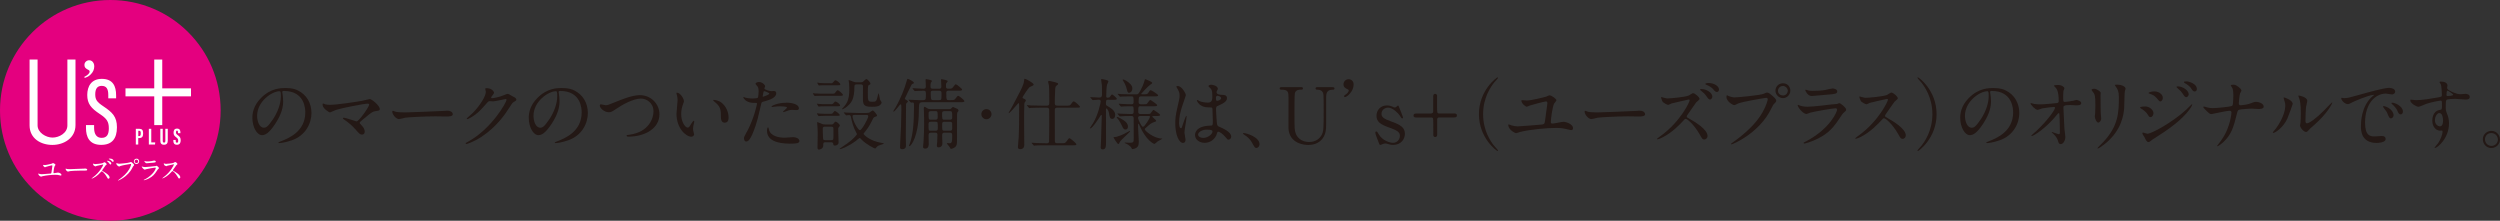 <?xml version="1.0" encoding="UTF-8"?><svg id="_レイヤー_2" xmlns="http://www.w3.org/2000/svg" viewBox="0 0 453 40"><rect x="0" y="0" width="453" height="40" fill="#333333" stroke="none"/><defs><style>.cls-1{fill:#fff;}.cls-2{fill:#e4007f;}.cls-3{fill:#231815;}</style></defs><g id="text"><g><g><ellipse class="cls-2" cx="19.99" cy="20" rx="19.99" ry="20"/><g><g><g><path class="cls-1" d="M24.62,23.34h.63c.45,0,.68,.22,.68,.73v.17c0,.47-.17,.78-.71,.78h-.17v1.17h-.44v-2.85Zm.44,1.32h.12c.27,0,.32-.16,.32-.44v-.14c0-.21-.04-.38-.28-.38h-.16v.96Z"/><path class="cls-1" d="M26.97,23.34h.44v2.46h.72l-.04,.39h-1.12v-2.85Z"/><path class="cls-1" d="M29.49,23.34v2.17c0,.21,.07,.33,.24,.33s.23-.13,.23-.33v-2.17h.44v2.16c0,.45-.2,.73-.68,.73s-.67-.25-.67-.73v-2.16h.44Z"/><path class="cls-1" d="M31.84,25.35v.18c0,.21,.06,.33,.23,.33s.22-.16,.22-.35c0-.31-.07-.4-.37-.64-.31-.24-.47-.4-.47-.82,0-.38,.11-.75,.63-.75,.53,0,.61,.38,.61,.68v.15h-.44v-.14c0-.2-.03-.32-.18-.32s-.18,.12-.18,.31c0,.2,.04,.3,.29,.48,.43,.32,.56,.5,.56,.98,0,.4-.14,.79-.67,.79s-.66-.34-.66-.71v-.17h.44Z"/></g><path class="cls-1" d="M6.81,10.79v11.93c0,1.3,1.51,2.21,2.71,2.21s2.69-.83,2.69-2.19V10.79h1.47v11.88c0,2.35-2.1,3.59-4.19,3.59s-4.13-1.16-4.13-3.54V10.79h1.45Z"/><path class="cls-1" d="M17.05,22.66v.5c0,1.22,.51,1.82,1.36,1.82,.94,0,1.31-.59,1.31-1.73,0-1.21-.36-1.75-1.66-2.61-1.54-1.02-2.25-1.83-2.25-3.43s.77-2.92,2.64-2.92c2.02,0,2.59,1.33,2.59,2.98v.55h-1.42v-.62c0-1.03-.29-1.64-1.2-1.64-.82,0-1.16,.57-1.16,1.53s.29,1.39,1.48,2.18c1.62,1.08,2.45,1.88,2.45,3.79,0,2.07-.91,3.19-2.85,3.19-2.19,0-2.76-1.48-2.76-3.06v-.53h1.47Z"/><polygon class="cls-1" points="34.61 16.01 29.4 16.01 29.4 10.79 27.95 10.79 27.95 16.01 22.74 16.01 22.74 17.46 27.95 17.46 27.95 22.67 29.4 22.67 29.4 17.46 34.61 17.46 34.61 16.01"/><path class="cls-1" d="M15.37,14.12l-.11-.18c.65-.33,.98-.66,.98-.98,0-.08-.03-.14-.09-.2-.06-.06-.15-.11-.28-.17-.2-.11-.35-.23-.44-.35-.09-.12-.13-.28-.13-.47,0-.24,.08-.44,.25-.6,.16-.16,.37-.25,.61-.25,.17,0,.33,.05,.47,.14,.14,.09,.25,.22,.33,.39,.08,.16,.12,.35,.12,.57,0,.58-.23,1.08-.68,1.5-.14,.13-.27,.24-.4,.32-.13,.08-.34,.17-.61,.27Z"/></g><g><path class="cls-1" d="M9.41,29.63s.16-.08,.19-.08c.17,0,.46,.24,.46,.32,0,.04-.13,.18-.15,.21-.12,.25-.22,1.03-.22,1.2,0,.08,.04,.1,.11,.1,.11,0,.6-.11,.7-.11,.23,0,.63,.18,.63,.41,0,.04,0,.13-.12,.13-.02,0-.31-.06-.33-.07-.14-.04-.34-.07-.65-.07-.59,0-1.69,.1-2.33,.26-.04,.02-.22,.08-.26,.08-.06,0-.5-.21-.5-.54,0-.02,0-.03,.03-.03,.03,0,.16,.06,.2,.07,.12,.03,.26,.06,.4,.06,.1,0,1.52-.11,1.58-.12,.15-.02,.16-.1,.19-.27,.02-.16,.15-1.09,.15-1.11,0-.11-.07-.11-.1-.11-.08,0-.9,.22-1.04,.27-.04,.02-.17,.08-.2,.08-.08,0-.35-.22-.35-.4,0-.03,.03-.03,.04-.03,.05,0,.27,.02,.32,.02,.28,0,1.17-.22,1.26-.26Z"/><path class="cls-1" d="M15.35,30.54s.09,0,.11,0c.3,0,.35,.19,.35,.22,0,.14-.2,.15-.41,.15-.12,0-.62,0-.72,0-.69,0-1.84,.06-1.96,.09-.06,.01-.33,.09-.39,.09-.21,0-.44-.31-.44-.48,0-.03,.02-.06,.04-.06s.15,.06,.17,.06c.08,.02,.29,.04,.61,.04,.17,0,1.91-.06,2.64-.1Z"/><path class="cls-1" d="M18.64,29.81s-1.09,.25-1.11,.25c-.04,.01-.19,.1-.22,.1-.08,0-.31-.15-.34-.18-.04-.04-.13-.26-.13-.29,0-.02,0-.04,.03-.04,0,0,.12,.03,.13,.03,.16,.05,.22,.05,.27,.05,.16,0,1.11-.08,1.37-.19,.05-.02,.23-.15,.28-.15,.12,0,.42,.26,.42,.38,0,.04-.18,.18-.22,.21-.1,.13-.49,.71-.57,.82-.02,.02-.04,.06-.04,.1,0,.05,0,.06,.22,.17,.22,.13,1.13,.64,1.13,1.09,0,.11-.09,.22-.21,.22s-.13-.03-.31-.35c-.34-.61-.79-.99-.89-.99-.05,0-.07,.02-.18,.14-.18,.19-.69,.75-1.34,1.07-.14,.07-.27,.12-.31,.12,0,0-.03,0-.03-.03,0-.02,.2-.17,.23-.19,1.31-.95,1.9-2.24,1.89-2.32,0-.04-.05-.04-.06-.04Zm1.53-.19c0,.07-.06,.19-.15,.19-.08,0-.12-.05-.26-.24-.08-.13-.14-.17-.32-.33-.02-.02-.07-.06-.07-.08,0-.02,.05-.03,.09-.03,.36,0,.71,.27,.71,.49Zm.43-.45c0,.05-.04,.15-.13,.15-.11,0-.17-.07-.26-.19-.09-.1-.28-.22-.44-.28-.05-.02-.06-.04-.06-.06,0-.03,.09-.06,.19-.06,.43,0,.7,.23,.7,.44Z"/><path class="cls-1" d="M21.18,29.57c.09,.04,.29,.1,.42,.1,.2,0,1.67-.14,1.89-.24,.16-.07,.18-.08,.21-.08,.11,0,.19,.07,.35,.21,.22,.2,.25,.26,.25,.33,0,.06-.02,.09-.11,.18-.08,.08-.1,.12-.2,.32-.79,1.63-2.53,2.33-2.58,2.33-.02,0-.04-.02-.04-.03,0-.02,.02-.03,.07-.06,.87-.61,1.58-1.27,1.98-1.98,.24-.43,.34-.8,.34-.85,0-.09-.08-.09-.11-.09-.05,0-1.5,.24-1.8,.36-.04,.02-.21,.11-.25,.11-.11,0-.51-.25-.51-.53,0-.1,.01-.11,.04-.11,0,0,.05,.03,.06,.03Zm4.03-.34c0,.27-.22,.49-.48,.49-.23,0-.48-.19-.48-.49,0-.25,.2-.48,.49-.48,.36,0,.48,.31,.48,.48Zm-.8,.02c0,.21,.19,.3,.32,.3,.22,0,.31-.19,.31-.31,0-.19-.18-.31-.32-.31-.12,0-.32,.09-.32,.32Z"/><path class="cls-1" d="M26.26,32.5c1.56-.84,1.97-1.92,1.97-2.03,0-.06-.03-.1-.1-.1-.17,0-1.43,.22-1.65,.29-.04,.01-.2,.08-.23,.08-.21,0-.57-.43-.57-.57,0-.02,.01-.02,.03-.02s.08,.03,.09,.04c.09,.04,.28,.08,.49,.08,.41,0,1.41-.13,1.59-.15,0,0,.34-.03,.34-.03,.02,0,.12-.06,.14-.06,.09,0,.44,.3,.44,.41,0,.08-.02,.09-.13,.19-.08,.07-.14,.15-.27,.36-.4,.6-.71,.98-1.41,1.34-.44,.23-.84,.33-.89,.33-.04,0-.05-.03-.05-.04s0-.02,.01-.03c0,0,.15-.07,.18-.09Zm.12-3.27c.08,.02,.2,.02,.26,.02,.24,0,.57-.01,.8-.06,.08-.02,.42-.1,.49-.1,.08,0,.3,.04,.3,.19,0,.16-.18,.17-.46,.2-.08,.01-1.16,.1-1.19,.1-.26,0-.42-.34-.42-.38,0-.03,.01-.04,.03-.04,.03,0,.15,.05,.18,.05Z"/><path class="cls-1" d="M31.47,29.77s-1.09,.25-1.11,.25c-.04,.01-.19,.1-.23,.1-.07,0-.31-.15-.34-.18-.04-.04-.12-.26-.12-.29,0-.03,0-.04,.03-.04,0,0,.12,.03,.13,.03,.15,.05,.21,.05,.26,.05,.17,0,1.11-.08,1.37-.19,.05-.02,.23-.15,.28-.15,.12,0,.42,.26,.42,.38,0,.04-.18,.18-.21,.21-.1,.12-.5,.71-.58,.82-.02,.02-.04,.06-.04,.1,0,.05,0,.06,.22,.17,.22,.13,1.12,.64,1.12,1.09,0,.11-.09,.22-.2,.22s-.14-.03-.31-.35c-.34-.61-.79-.99-.9-.99-.05,0-.06,.02-.18,.14-.17,.19-.69,.75-1.33,1.07-.14,.07-.27,.12-.31,.12,0,0-.04,0-.04-.03,0-.02,.2-.17,.23-.19,1.31-.95,1.9-2.24,1.89-2.32,0-.04-.05-.04-.06-.04Z"/></g></g></g><g><path class="cls-3" d="M51.14,16.68s.03,.1,.03,.15c.06,.45,.14,.9,.14,1.51,0,.94-.21,2.24-1.44,4.1-1.12,1.71-1.83,2.05-2.39,2.05-.92,0-1.75-1.44-1.75-3.15,0-.74,.15-2.16,1.55-3.57,1.78-1.82,3.65-1.82,4.47-1.82,1.27,0,1.86,.25,2.25,.45,1.51,.74,2.44,2.24,2.44,4.08s-1.05,4.06-3.53,4.93c-1.19,.42-2.11,.52-2.32,.52-.06,0-.14-.01-.14-.1,0-.04,.03-.06,.38-.2,1.46-.57,4.49-1.78,4.49-5.27,0-.55-.06-3.88-3.88-3.88-.28,0-.29,.11-.29,.2Zm-4.55,4.3c0,.91,.36,2.16,1.22,2.16,.41,0,.74-.17,1.71-1.62,.74-1.13,1.37-2.69,1.37-4.08,0-.84-.06-.91-.24-.91-1.33,0-4.06,1.81-4.06,4.45Z"/><path class="cls-3" d="M65.54,18.28c.22-.04,1.44-.34,1.47-.34,.29,0,1.81,1.15,1.81,1.85,0,.2-.21,.27-.55,.31-.76,.1-.9,.21-2.11,1.23-.2,.17-.66,.5-.91,.77-.03,.04-.07,.1-.07,.14,0,.11,.06,.17,.48,.63,.27,.29,.43,.67,.43,.97s-.15,.55-.48,.55c-.36,0-.45-.1-1.26-1.01-.76-.85-1.47-1.36-2.07-1.77-.14-.1-.15-.11-.15-.17,0-.04,.03-.11,.13-.11,.38,0,2.27,.67,2.35,.67,.42,0,2.28-2.63,2.28-3.04,0-.17-.17-.18-.28-.18-.62,0-4.59,.77-5.71,1.13-.18,.06-1.05,.46-1.09,.46-.22,0-1.36-.74-1.36-1.4,0-.03,0-.22,.1-.22,.04,0,.39,.14,.46,.17,.18,.06,.62,.07,.81,.07,1.19,0,4.39-.48,5.72-.71Z"/><path class="cls-3" d="M80.76,20.07c.08,0,.24-.01,.31-.01,.85,0,.98,.52,.98,.62,0,.39-.57,.43-1.16,.43-.32,0-1.72-.03-2-.03-1.93,0-5.14,.18-5.47,.25-.17,.03-.92,.25-1.09,.25-.6,0-1.25-.87-1.25-1.34,0-.08,.04-.17,.11-.17s.41,.15,.48,.17c.24,.07,.81,.13,1.71,.13,.46,0,5.35-.18,7.39-.29Z"/><path class="cls-3" d="M87.91,16.12c0-.14,.2-.14,.31-.14,.98,0,1.3,.73,1.3,.78,0,.17-.14,.35-.42,.7-.07,.1-.11,.15-.11,.22,0,.11,.17,.11,.22,.11,.14,0,1.18-.15,2.13-.56,.17-.07,.5-.22,.66-.22,.13,0,.2,.04,.77,.38,.08,.04,.45,.24,.52,.28,.15,.1,.27,.24,.27,.35,0,.2-.1,.25-.56,.53-.15,.1-.21,.18-.7,.94-.71,1.12-2.23,3.42-5.01,5.27-1.54,1.01-2.7,1.34-2.79,1.34-.07,0-.13-.06-.13-.13,0-.06,.04-.08,.48-.32,4.27-2.35,6.93-7.13,6.93-7.56,0-.13-.11-.15-.15-.15-.03,0-1.96,.43-2.3,.43-.08,0-.46-.04-.55-.04-.27,0-.29,.03-.88,.7-.85,.95-1.2,1.32-1.9,1.82-.57,.42-1.18,.74-1.34,.74-.07,0-.1-.04-.1-.08,0-.1,.94-.88,1.11-1.05,1.13-1.13,2.46-3.07,2.35-3.91-.01-.07-.1-.38-.1-.43Z"/><path class="cls-3" d="M101.22,16.68s.03,.1,.03,.15c.06,.45,.14,.9,.14,1.51,0,.94-.21,2.24-1.44,4.1-1.12,1.71-1.83,2.05-2.39,2.05-.92,0-1.75-1.44-1.75-3.15,0-.74,.15-2.16,1.55-3.57,1.78-1.82,3.65-1.82,4.47-1.82,1.27,0,1.86,.25,2.25,.45,1.51,.74,2.44,2.24,2.44,4.08s-1.05,4.06-3.53,4.93c-1.19,.42-2.11,.52-2.32,.52-.06,0-.14-.01-.14-.1,0-.04,.03-.06,.38-.2,1.46-.57,4.49-1.78,4.49-5.27,0-.55-.06-3.88-3.88-3.88-.28,0-.29,.11-.29,.2Zm-4.55,4.3c0,.91,.36,2.16,1.22,2.16,.41,0,.74-.17,1.71-1.62,.74-1.13,1.37-2.69,1.37-4.08,0-.84-.06-.91-.24-.91-1.33,0-4.06,1.81-4.06,4.45Z"/><path class="cls-3" d="M108.69,19.12c0-.15,.08-.22,.21-.22,.14,0,.73,.17,.85,.17,.35,0,.53-.08,2.25-.78,.67-.27,2.59-1.05,3.92-1.05,2.06,0,3.57,1.6,3.57,3.46,.01,2.55-2.6,4.06-5.61,4.06-.13,0-.34,0-.34-.18,0-.11,.06-.11,.57-.18,3.46-.49,4.3-2.96,4.3-4.2,0-1.62-1.32-2.34-2.27-2.34-1.33,0-3.33,1.06-4.55,1.91-.7,.49-.91,.57-1.29,.57-.84,0-1.62-.8-1.62-1.2Z"/><path class="cls-3" d="M123.94,18.31c0,.11-.03,.15-.17,.56-.2,.55-.34,1.06-.34,1.81,0,1.41,.73,2.44,1.16,2.44,.24,0,.29-.07,.71-.77,.08-.14,.32-.48,.43-.48,.04,0,.07,.06,.07,.11s-.03,.24-.04,.28c-.15,.64-.18,.77-.18,1.06,0,.24,.04,.42,.08,.56,.04,.15,.11,.39,.11,.46,0,.28-.29,.43-.53,.43-.9,0-2.66-1.47-2.66-4.15,0-.39,.2-2.12,.2-2.48,0-.28-.06-.66-.1-.81-.1-.35-.11-.39-.11-.48,0-.04,.06-.06,.08-.06,.64,0,1.27,1.12,1.27,1.5Zm6.83,.32c.71,.57,1.25,1.57,1.25,2.68,0,.27-.03,.92-.7,.92s-.69-.76-.69-.94c0-1.16,0-1.75-.74-2.49-.11-.11-.67-.55-.67-.63,0-.04,.06-.07,.13-.07,.01,0,.83,.04,1.43,.53Z"/><path class="cls-3" d="M135.32,23.93c1.44-2.73,1.85-5.14,1.85-5.15,0-.14-.06-.14-.5-.14-.29,0-.78-.01-1.25-.25-.45-.22-.73-.62-.73-.76,0-.04,.04-.06,.06-.06,.06,0,.27,.11,.32,.13,.21,.07,.78,.15,1.25,.15,.21,0,.88-.03,.99-.13,.11-.1,.15-1.05,.15-1.15,0-.11,0-.59-.17-.87-.06-.07-.39-.42-.39-.52,0-.14,.27-.32,.63-.32,.63,0,1.12,.57,1.12,.74,0,.07-.15,.35-.15,.42,0,.27,1.12,.5,1.26,.5,.06,0,.36-.03,.43-.03,.11,0,.46,0,.46,.43,0,.78-1.19,1.19-2.11,1.44-.48,.13-.53,.14-.59,.39-.71,3.05-.73,3.07-1.02,3.98-.97,2.91-1.47,2.91-1.74,2.91-.34,0-.38-.46-.38-.62,0-.17,.07-.31,.5-1.12Zm2.95-6.4c.07,0,1.13-.38,1.13-.56,0-.14-.76-.45-.91-.45-.08,0-.13,.03-.15,.17-.06,.28-.06,.32-.13,.66-.01,.1-.03,.18,.06,.18Zm1.06,5.94c.29,1.22,1.81,1.48,2.87,1.48,.24,0,1.3-.1,1.53-.1,.48,0,1.12,.24,1.12,.7,0,.41-.52,.48-1.71,.48-2.27,0-4.16-.57-4.16-2.34,0-.32,.08-.62,.2-.62,.06,0,.14,.35,.15,.39Zm3.09-4.87c1.33,0,2.34,.39,2.34,1.01,0,.34-.29,.34-.41,.34-.13,0-.67-.04-.78-.04-.25,0-.46,0-1.04,.22-.35,.13-.49,.18-.59,.18-.03,0-.07,0-.07-.04,0-.1,.73-.63,.73-.78,0-.21-.99-.22-1.2-.22-.31,0-.69,.01-1.01,.06-.08,.01-.41,.06-.46,.06-.01,0-.11,0-.13-.03-.1-.18,1.12-.74,2.62-.74Z"/><path class="cls-3" d="M150.85,16.98c.32,0,.36,0,.59-.32,.08-.11,.25-.32,.35-.32,.15,0,.94,.64,.94,.84,0,.18-.15,.18-.39,.18h-3.61c-.34,0-.38,0-.77,.01-.04,.01-.22,.04-.27,.04-.07,0-.1-.03-.15-.1l-.18-.25s-.08-.11-.08-.14,.06-.03,.07-.03c.06,0,.29,.04,.34,.04,.59,.04,.69,.04,.95,.04h2.23Zm-.35,1.9c.28,0,.38,0,.56-.22,.2-.24,.25-.27,.32-.27,.21,0,.84,.49,.84,.69,0,.18-.17,.18-.39,.18h-2.42c-.29,0-.36,0-.59,.01-.07,0-.39,.04-.45,.04-.07,0-.08-.03-.11-.07l-.2-.34s-.04-.07-.04-.08c0-.03,.04-.03,.07-.03,.04,0,.25,.04,.29,.04,.2,.03,.73,.04,.99,.04h1.12Zm-.04,1.74c.29,0,.36,0,.5-.2,.2-.28,.27-.31,.32-.31,.18,0,.88,.56,.88,.73,0,.15-.15,.15-.38,.15h-2.37c-.17,0-.98,.04-1.02,.04-.08,0-.11-.04-.13-.07l-.2-.31s-.03-.07-.03-.08c0-.04,.03-.04,.06-.04,.07,0,.42,.04,.49,.06,.49,.03,.53,.03,.8,.03h1.06Zm0-5.53c.28,0,.35,0,.55-.24,.08-.1,.25-.31,.39-.31,.17,0,.87,.52,.87,.74,0,.17-.17,.17-.39,.17h-2.41c-.35,0-.39,0-.77,.01-.04,.01-.24,.04-.28,.04-.06,0-.08-.03-.11-.08l-.18-.31s-.04-.07-.04-.1,.03-.04,.06-.04c.07,0,.36,.06,.43,.07,.52,.03,.57,.04,.85,.04h1.04Zm-.88,10.69c-.41,0-.41,.15-.41,.6,0,.6-.67,.73-.76,.73-.21,0-.28-.14-.28-.38,0-.36,.04-2.1,.04-2.49,0-.7-.03-1.05-.07-1.57,0-.08-.03-.35-.03-.41,0-.08,0-.13,.06-.13,.1,0,.74,.31,.88,.35,.08,.03,.29,.08,.57,.08h1.04c.18,0,.32-.03,.46-.22,.2-.27,.22-.29,.34-.29,.21,0,.76,.49,.76,.69,0,.08-.03,.11-.22,.36-.08,.11-.08,.17-.08,.24,0,.35,.07,2.07,.07,2.47,0,.42-.42,.57-.66,.57-.27,0-.28-.11-.31-.36-.03-.17-.18-.24-.38-.24h-1.02Zm-.08-2.83c-.29,0-.42,.11-.42,.36,0,.13,.04,1.81,.07,1.91,.07,.18,.29,.18,.39,.18h1.05c.43,0,.43-.14,.43-.69,0-.29,.01-1.26-.01-1.48-.01-.21-.2-.28-.39-.28h-1.12Zm7.53-2.49c.17,0,.38,0,.56-.1,.08-.04,.46-.34,.55-.34,.18,0,.78,.73,.78,.92,0,.11-.04,.13-.39,.24-.24,.07-.28,.18-.74,1.11-.32,.64-.87,1.4-1.06,1.61-.22,.27-.25,.29-.25,.34,0,.14,.88,1.06,2.56,1.5,.17,.04,.88,.18,1.04,.22,.01,0,.08,.03,.08,.06,0,.07-.78,.28-.92,.35-.29,.13-.39,.27-.55,.46-.03,.03-.07,.08-.13,.08-.1,0-1.61-.74-2.45-1.62-.25-.27-.28-.29-.35-.29-.06,0-.55,.43-.66,.52-1.46,1.08-2.7,1.51-2.91,1.51-.04,0-.08,0-.08-.04s.27-.21,.28-.22c1.83-1.18,2.38-1.81,2.65-2.13,.11-.13,.24-.27,.24-.36,0-.03-.1-.2-.13-.24-.6-1.11-.77-1.98-.97-2.89-.06-.29-.21-.29-.32-.29-.07,0-.48,.04-.49,.04-.08,0-.1-.03-.14-.08l-.28-.32s-.06-.07-.06-.1,.04-.03,.07-.03c.06,0,.48,.04,.56,.04,.5,.03,1.47,.06,1.96,.06h1.55Zm-1.82-5.17c-.39,0-.39,.21-.39,.48,0,2.16-.59,2.8-.95,3.18-.5,.55-1.12,.85-1.25,.85-.01,0-.06,0-.06-.03,0,0,.07-.13,.41-.49,.59-.67,.92-1.46,.92-2.96,0-.28,0-.73-.04-1.2-.01-.08-.08-.46-.08-.55,0-.01,0-.07,.04-.07,.08,0,.73,.27,.84,.31,.25,.1,.32,.1,.55,.1h.81c.14,0,.22,0,.38-.11,.08-.07,.48-.48,.6-.48,.21,0,.74,.66,.74,.83,0,.07-.04,.13-.11,.17-.03,.01-.2,.1-.24,.13-.13,.08-.13,.87-.13,1.27,0,1.54,0,1.72,.8,1.72,.67,0,.71-.11,.87-.57,.06-.15,.22-.98,.28-.98s.21,.99,.27,1.18c.03,.08,.28,.41,.28,.49,0,.1-.1,.38-.41,.57-.24,.15-.63,.22-1.3,.22-1.2,0-1.68-.14-1.68-1.33,0-.34,.01-2,.01-2.38,0-.35-.28-.35-.41-.35h-.76Zm-.18,5.53c-.41,0-.55,.03-.55,.22,0,.78,.98,2.54,1.34,2.54s1.51-2.13,1.51-2.51c0-.18-.15-.25-.34-.25h-1.97Z"/><path class="cls-3" d="M163.31,19.15c0-.06-.01-.25-.11-.25-.15,0-1.05,1.33-1.27,1.33-.04,0-.07-.04-.07-.08,0-.06,.34-.55,.39-.64,1.12-1.96,1.69-3.66,1.92-4.45,.2-.7,.22-.77,.31-.77,.15,0,1.12,.49,1.12,.71,0,.1-.01,.1-.25,.2-.08,.03-.14,.1-.17,.14-.01,.01-1.22,2.44-1.22,2.51,0,.13,.04,.14,.25,.25,.1,.06,.31,.18,.31,.29,0,.06-.25,.28-.29,.34-.06,.08-.06,.21-.06,1.26,0,.7-.04,4.08-.04,4.83,0,.24,.03,1.33,.03,1.58,0,.5-.34,.64-.69,.64s-.38-.2-.38-.39c0-.01,.03-.78,.03-.83,.11-1.6,.21-4.27,.21-5.88,0-.11-.01-.66-.01-.78Zm8.57-2.72c-.11,0-.41,0-.41,.34,0,1.37,.03,1.37,.49,1.37h.22c.64,0,.71,0,.9-.22,.38-.49,.42-.55,.55-.55,.18,0,1.12,.78,1.12,.95,0,.2-.28,.2-.76,.2h-6.7c-.46,0-.63,.07-.7,.28-.08,.21-.1,1.22-.1,1.54-.04,4.22-1.36,6.14-1.71,6.14-.04,0-.07-.03-.07-.07,.06-.17,.24-.63,.29-.83,.39-1.32,.62-3.05,.62-6.57,0-.34-.06-.45-.29-.45-.04,0-.21,.03-.24,.03-.06,0-.07-.04-.13-.1l-.28-.32q-.06-.07-.06-.08s.03-.03,.04-.03c.07,0,.41,.03,.49,.03,.14,0,1.54,.07,1.76,.07,.43,0,.55-.01,.64-.06,.22-.11,.22-.2,.22-1.23,0-.42-.21-.43-.48-.43s-1.05,.03-1.29,.04c-.03,.01-.17,.03-.2,.03-.04,0-.07-.03-.13-.08l-.27-.32q-.06-.07-.06-.1s.03-.03,.04-.03c.28,0,1.67,.1,1.97,.1s.41-.15,.41-.38c0-.17-.04-1.01-.04-1.19,0-.04,0-.18,.06-.18,.04,0,1.09,.14,1.09,.35,0,.06-.17,.27-.2,.32-.06,.15-.06,.45-.06,.6,0,.25,0,.48,.41,.48h1.18c.13,0,.38-.06,.38-.38,0-.17-.06-.99-.06-1.18,0-.08,0-.18,.08-.18,.06,0,1.13,.18,1.13,.36,0,.08-.27,.36-.29,.43-.03,.08-.03,.38-.03,.56,0,.32,.18,.38,.42,.38,.57,0,.66-.01,.83-.24,.38-.49,.42-.55,.55-.55,.15,0,1.12,.78,1.12,.95,0,.2-.28,.2-.74,.2h-1.75Zm-3.21,7.62c-.35,0-.41,.11-.41,.57,0,.13,.03,1.2,.03,1.43,0,.2,0,.88-.64,.88-.39,0-.39-.25-.39-.35,0-.08,.07-.71,.08-.85,.06-1.04,.11-2.09,.11-3.14,0-.73,0-1.51-.03-2.23,0-.1-.03-.59-.03-.69,0-.07,0-.32,.13-.32,.1,0,.35,.17,.46,.24,.22,.15,.32,.18,.6,.18h3.44c.08,0,.22,0,.32-.1,.27-.27,.29-.29,.35-.29,.04,0,.7,.32,.81,.36,.04,.01,.18,.14,.18,.31,0,.03,0,.08-.06,.14-.14,.14-.17,.17-.2,.52-.01,.14-.01,4.02-.01,4.52,0,.67,0,1.04-.24,1.33-.14,.17-.63,.41-.8,.41-.14,0-.17-.04-.31-.34-.06-.11-.49-.57-.49-.63s.06-.07,.13-.07c.04,0,.28,.03,.34,.03,.43,0,.5-.18,.5-1.4,0-.39-.08-.52-.42-.52h-1.02c-.35,0-.38,.2-.38,.57,0,.18,.04,1.12,.04,1.33s-.01,.31-.07,.41c-.13,.24-.36,.35-.59,.35-.28,0-.34-.11-.34-.36,0-.1,.04-.55,.06-.64,.03-.36,.04-.88,.04-1.25,0-.24-.06-.41-.35-.41h-.87Zm-.03-1.99c-.32,0-.39,.18-.39,.41,0,1.18,0,1.22,.39,1.22h.9c.32,0,.39-.18,.39-.41,0-1.18,0-1.22-.39-1.22h-.9Zm.01-1.92c-.32,0-.39,.18-.39,.42,0,1.02,0,1.13,.39,1.13h.87c.32,0,.39-.18,.39-.42,0-1.01,0-1.13-.39-1.13h-.87Zm.42-3.71c-.21,0-.42,.07-.42,.31,0,1.4,.08,1.4,.48,1.4h.99c.22,0,.39-.01,.45-.21,.03-.13,.03-.97,.03-1.13,0-.25-.17-.36-.38-.36h-1.15Zm2.03,3.71c-.34,0-.39,.18-.39,.42,0,1.02,0,1.13,.39,1.13h1.05c.32,0,.39-.18,.39-.42,0-1.01-.01-1.13-.39-1.13h-1.05Zm.01,1.92c-.34,0-.39,.18-.39,.41,0,1.18,0,1.22,.39,1.22h1.04c.32,0,.39-.18,.39-.41,0-.78-.01-.87-.01-.92-.03-.24-.2-.29-.38-.29h-1.04Z"/><path class="cls-3" d="M177.82,20.69c0-.5,.41-.92,.92-.92s.92,.41,.92,.92-.43,.92-.92,.92-.92-.41-.92-.92Z"/><path class="cls-3" d="M184.55,18.67s-.07,.04-.32,.36c-.5,.6-1.3,1.47-1.43,1.47-.03,0-.04-.03-.04-.04s.01-.04,.11-.21c.38-.62,.41-.7,1.47-2.72,.76-1.44,1.15-2.17,1.22-2.9,.03-.31,.03-.35,.14-.35,.24,0,1.6,.77,1.6,1.05,0,.08-.06,.14-.2,.2-.04,.03-.52,.24-.53,.25-.24,.17-1.29,1.77-1.29,1.88,0,.13,.11,.17,.22,.21,.17,.07,.39,.18,.39,.32,0,.03-.01,.08-.04,.13-.17,.22-.21,.27-.24,.45-.04,.24-.04,3.05-.04,3.45,0,.57,.03,3.43,.03,4.08,0,.46-.29,.73-.73,.73-.38,0-.42-.2-.42-.39,0-.28,.13-1.51,.14-1.81,.06-1.26,.08-2.24,.08-5.62,0-.11,0-.53-.13-.53Zm7.74,7.28c.66,0,.73,0,1.02-.41,.24-.32,.35-.5,.46-.5,.2,0,1.27,.95,1.27,1.09,0,.18-.07,.2-.74,.2h-4.86c-.32,0-1.27,0-1.76,.03-.06,0-.25,.04-.29,.04-.06,0-.08-.04-.13-.1l-.28-.32c-.04-.06-.06-.07-.06-.08,0-.03,.03-.04,.06-.04,.06,0,.74,.06,.88,.06,1.02,.04,1.05,.04,1.85,.04,.18,0,.35-.07,.38-.27,.03-.14,.03-3.61,.03-4.12,0-.22,0-1.65-.01-1.74-.06-.29-.25-.32-.41-.32h-1.12c-.31,0-1.27,.01-1.76,.04-.06,0-.25,.04-.29,.04-.06,0-.08-.04-.13-.1l-.27-.32c-.06-.06-.07-.07-.07-.1,0-.01,.03-.03,.06-.03,.1,0,.53,.04,.62,.06,.64,.03,1.27,.04,1.92,.04h1.05c.42,0,.42-.25,.42-.57,0-.66,0-2.65-.07-3.12-.01-.1-.14-.53-.14-.63,0-.15,.15-.17,.2-.17,.11,0,.91,.21,1.08,.25,.48,.14,.53,.15,.53,.31,0,.1-.07,.14-.31,.32-.15,.11-.21,.35-.22,.67-.07,1.06-.07,2.2-.07,2.35,0,.39,0,.59,.46,.59h1.55c.64,0,.73,0,.9-.24,.34-.48,.38-.53,.52-.53,.27,0,1.13,.87,1.13,.95,0,.18-.07,.18-.74,.18h-3.37c-.39,0-.45,.2-.45,.42,0,2.82,.01,5.2,.01,5.48,.01,.36,.01,.55,.42,.55h.74Z"/><path class="cls-3" d="M200.85,18.06c-.45,0-.45,.14-.45,.8,0,.21,.08,.25,.38,.42,1.12,.63,1.29,1.12,1.29,1.56,0,.41-.2,.7-.53,.7-.42,0-.48-.32-.59-1.06-.07-.42-.35-.83-.48-.83-.07,0-.07,.14-.07,.17,0,.97,.03,5.21,.01,6.07,0,.56,0,1.18-.6,1.18-.36,0-.36-.27-.36-.38,0-.34,.04-.9,.06-1.25,.03-.48,.13-4.38,.13-4.5,0-.04-.01-.11-.06-.11-.01,0-.08,.01-.14,.1-.38,.59-1.5,2.34-1.88,2.34-.01,0-.07-.01-.07-.07,0-.01,.5-.76,.59-.9,.95-1.61,1.37-3.73,1.37-3.94,0-.29-.27-.29-.38-.29-.15,0-.94,.07-1.05,.07-.06,0-.08-.04-.13-.1l-.28-.32c-.04-.06-.06-.07-.06-.08,0-.03,.01-.04,.06-.04,.25,0,1.37,.08,1.61,.08,.46,0,.46-.39,.46-.59,0-.22,0-1.46-.01-1.58-.03-.31-.15-.91-.15-1.11,0-.07,.06-.08,.1-.08s.6,.08,1.05,.25c.07,.03,.17,.07,.17,.2,0,.1-.24,.5-.25,.59-.1,.38-.14,1.65-.14,2.09,0,.22,.08,.25,.28,.25,.13,0,.31-.01,.43-.21,.21-.32,.24-.36,.35-.36,.17,0,.87,.67,.87,.76,0,.2-.29,.2-.76,.2h-.77Zm3.04,6.08c.13-.07,.8-.43,.83-.43,.04,0,.06,.04,.06,.06,0,.17-1.72,1.6-1.89,1.99-.07,.18-.14,.34-.25,.34-.2,0-.87-1.16-.87-1.19,0-.06,.03-.07,.08-.07,.15,0,.34-.03,.52-.07,.39-.11,1.01-.34,1.53-.62Zm.49-1.19c0,.31-.15,.52-.45,.52s-.42-.22-.59-.59c-.1-.22-.43-.95-.95-1.55-.03-.03-.04-.06-.04-.08s0-.07,.06-.07c.18,0,1.09,.49,1.5,.84,.15,.13,.48,.46,.48,.94Zm2.3-3.71c-.43,0-.43,.15-.43,1.01,0,.41,.27,.41,.45,.41h.99c.59,0,.66,0,.8-.13,.1-.08,.42-.63,.53-.63,.04,0,1.19,.76,1.19,.92,0,.2-.28,.2-.76,.2h-.45c-.07,0-.2,.01-.2,.11,0,.11,.69,.59,.69,.76,0,.11-.04,.13-.38,.24-.55,.2-.64,.28-1.54,1.08-.11,.1-.14,.13-.14,.21,0,.31,1.71,1.68,3.09,1.68,.03,0,.1,0,.1,.04,0,.03-.73,.39-.85,.48-.1,.07-.5,.46-.6,.46-.11,0-1.54-.67-2.69-3.35-.13-.28-.13-.31-.18-.31-.07,0-.07,.07-.07,.13,0,.07-.01,.38-.01,.43,0,.43,.13,2.3,.13,2.68,0,.56-.08,.9-.42,1.11-.29,.18-.6,.25-.71,.25-.1,0-.13-.07-.15-.13-.27-.56-1.02-.87-1.13-.91-.08-.03-.15-.06-.15-.11,0-.04,.04-.04,.07-.04,.11,0,.64,.04,.76,.04,.81,0,.81-.1,.81-.88,0-.85,0-3.22-.01-3.56,0-.1-.01-.41-.36-.41-.67,0-1.68,.01-2,.06-.01,0-.1,.01-.11,.01-.06,0-.08-.03-.13-.08l-.28-.32c-.04-.07-.06-.07-.06-.1s.01-.03,.06-.03c.07,0,.43,.04,.5,.04,.52,.03,1.39,.06,1.9,.06,.25,0,.48,0,.48-.39,0-.91,0-1.02-.39-1.02-.43,0-1.2,.01-1.57,.04-.06,0-.27,.03-.31,.03s-.07-.03-.11-.08l-.28-.32q-.06-.07-.06-.1s.01-.03,.04-.03c.11,0,.55,.04,.63,.04,.52,.03,1.15,.06,1.65,.06,.39,0,.39-.25,.39-.49,0-.76,0-.94-.39-.94h-.35c-.39,0-1.12,.01-1.4,.03-.04,.01-.25,.04-.29,.04-.06,0-.08-.04-.13-.1l-.27-.32c-.06-.06-.07-.07-.07-.08,0-.03,.03-.04,.06-.04,.1,0,.53,.04,.62,.06,.13,0,1.12,.04,1.79,.04h.92c.32,0,.46,0,1.18-1.58,.2-.45,.34-1.01,.35-1.04,.01-.07,.04-.13,.1-.13s1.25,.48,1.25,.67c0,.1-.07,.17-.35,.34-.35,.21-1.65,1.61-1.65,1.65,0,.06,.1,.08,.18,.08,.84,0,.94,0,1.09-.24,.29-.46,.32-.5,.48-.5,.1,0,1.32,.74,1.32,.92,0,.2-.28,.2-.76,.2h-2.28c-.38,0-.49,.03-.49,1.05,0,.36,.28,.38,.43,.38h.36c.56,0,.62,0,.73-.1,.1-.1,.46-.69,.59-.69,.06,0,1.25,.77,1.25,.95,0,.2-.27,.2-.74,.2h-2.23Zm-1.5-3.22c0,.53-.34,.8-.59,.8s-.32-.27-.39-.56c-.17-.73-.45-1.26-.69-1.62-.07-.11-.08-.14-.08-.18s.03-.06,.08-.06c.2,0,.84,.32,1.36,.88,.27,.31,.31,.56,.31,.74Zm1.47,5c-.15,0-.43,0-.43,.35,0,.31,.64,1.61,.87,1.61,.34,0,1.29-1.64,1.29-1.79,0-.17-.13-.17-.18-.17h-1.54Z"/><path class="cls-3" d="M214.82,25.33c0,.31-.14,.57-.46,.57-.7,0-1.4-1.4-1.4-3.57,0-.83,.07-1.5,.36-2.75,.39-1.72,.42-1.79,.42-2.23,0-.48-.07-.71-.32-1.16-.04-.08-.27-.41-.27-.49s.17-.11,.25-.11c.78,0,1.48,1.4,1.48,1.65,0,.11-.62,1.83-.73,2.19-.28,.92-.5,1.79-.5,2.82,0,.08,0,.98,.34,.98,.13,0,.14-.06,.39-.83,.06-.18,.48-1.4,.57-1.4,.06,0,.06,.1,.06,.13,0,.45-.39,2.47-.39,2.87,0,.21,.2,1.13,.2,1.33Zm5.56-.78c-.36,.77-1.15,1.33-2.09,1.33s-1.75-.57-1.75-1.4c0-.2,0-1.68,2.87-1.72,.35,0,.35-.1,.35-.97,0-.08-.04-1.57-.06-1.96,0-.08-.01-.25-.11-.34-.03-.03-.57-.03-.64-.03-1.58,0-2.07-1.11-2.07-1.25,0-.04,.01-.1,.07-.1s.32,.17,.38,.2c.39,.17,.97,.28,1.57,.28q.77,0,.77-.92c0-.88,0-1.27-.27-1.6-.06-.07-.43-.38-.43-.48,0-.08,.18-.24,.48-.24s1.22,.2,1.22,.73c0,.1-.01,.13-.15,.35-.04,.07-.08,.18-.08,.29,0,.42,.73,.45,.81,.45,.62,.03,1.08,.04,1.08,.63,0,.66-.94,1.06-1.46,1.29-.52,.22-.52,.24-.52,.84,0,.31,.1,1.89,.14,2.27,.06,.52,.1,.62,.45,.77,.69,.29,2.16,.95,2.16,1.78,0,.25-.2,.56-.5,.56-.17,0-.21-.06-.55-.48-.41-.49-1.13-1.08-1.39-.95-.1,.04-.22,.56-.27,.66Zm-3.28-.18c0,.38,.43,.62,.92,.62,.83,0,1.68-.67,1.68-1.15,0-.24-.2-.35-1.09-.35-.8,0-1.51,.48-1.51,.88Zm3.23-6.63c0,.53,.11,.53,.21,.53,.2,0,.73-.17,.73-.49,0-.25-.46-.43-.66-.43-.04,0-.11,.01-.17,.06s-.11,.15-.11,.34Z"/><path class="cls-3" d="M227.69,26.82c-.29,0-.35-.1-.81-.94-.28-.49-.64-.98-1.47-1.5-.04-.03-.2-.13-.2-.17s.04-.1,.15-.1c.49,0,2.87,.73,2.87,2.03,0,.34-.28,.67-.55,.67Z"/><path class="cls-3" d="M241.42,15.8c.18,0,.39,0,.39,.24,0,.22-.2,.22-.43,.22-.99,0-1.06,.8-1.08,1.23-.01,.7,0,4.17,0,4.96,0,.99-.04,2.07-.9,2.94-.7,.7-1.61,.88-2.37,.88-.6,0-3.47-.2-3.56-3.1-.01-.78,.01-4.59,.01-5.45,0-1.08-.07-1.47-1.3-1.47-.08,0-.31,0-.31-.22,0-.24,.21-.24,.42-.24h3.43c.17,0,.38,0,.38,.24,0,.22-.18,.22-.45,.22-.31,0-.85,.04-1.02,.63-.07,.21-.07,2.87-.07,3.36,0,3.08,0,3.32,.24,3.98,.22,.6,.95,1.51,2.39,1.51,1.08,0,1.79-.49,2.18-1.09,.48-.7,.48-1.29,.48-4.54s-.03-3.17-.2-3.43c-.27-.41-.7-.42-.99-.42-.15,0-.28-.07-.28-.22,0-.24,.21-.24,.34-.24h2.69Z"/><path class="cls-3" d="M243.85,17.12c.25-.17,.55-.48,.55-.74,0-.1-.13-.17-.41-.31-.18-.08-.55-.28-.55-.8,0-.48,.39-.92,.92-.92,.42,0,.92,.29,.92,.97,0,1.23-1.2,2.27-1.57,2.27-.14,0-.17-.11-.17-.17,0-.07,.03-.11,.29-.29Z"/><path class="cls-3" d="M252.44,19.4c.11,.04,.17,.07,.27,.07,.18,0,.31-.08,.41-.2,.1-.1,.14-.14,.2-.14,.08,0,.11,.07,.15,.18,.13,.32,.76,1.85,.76,2,0,.07-.03,.14-.13,.14-.14,0-.17-.06-.5-.56-.17-.27-1.18-1.39-2.07-1.39-.52,0-1.2,.36-1.2,1.13,0,.57,.38,.9,1.79,1.39,1.62,.57,2.45,1.09,2.45,2.21,0,.94-.66,2.03-2.14,2.03-.38,0-.53-.04-1.13-.22-.08-.03-.18-.04-.27-.04-.2,0-.34,.06-.42,.08-.27,.11-.43,.18-.5,.18-.13,0-.17-.11-.24-.29-.13-.32-.67-1.72-.67-1.91,0-.08,.03-.24,.17-.24,.17,0,.27,.17,.49,.56,.62,1.06,1.93,1.5,2.58,1.5,.69,0,1.22-.59,1.22-1.27,0-.64-.41-.97-2.03-1.53-1.47-.52-2.21-1.01-2.21-2.09s.78-1.88,1.85-1.88c.48,0,.67,.07,1.2,.27Z"/><path class="cls-3" d="M259.34,20.55c.22,0,.34-.14,.35-.32,.01-.03,.01-2.47,.01-2.84,0-.27,.2-.39,.35-.39,.14,0,.29,.1,.35,.27v2c0,1.16,0,1.29,.38,1.29h2.66c.21,0,.55,0,.55,.36s-.34,.36-.55,.36h-2.66c-.22,0-.34,.13-.36,.31v2.86c0,.27-.2,.38-.36,.38-.14,0-.29-.08-.34-.27-.01-.03-.01-1.78-.01-2,0-1.15,0-1.27-.36-1.27h-2.67c-.2,0-.55,0-.55-.36s.35-.36,.55-.36h2.67Z"/><path class="cls-3" d="M270.76,26.45c.11,.13,.69,.74,.69,.83,0,.03-.03,.08-.1,.08-.14,0-3.37-2.33-3.37-6.67s3.23-6.67,3.37-6.67c.07,0,.1,.06,.1,.08,0,.08-.57,.7-.69,.83-.56,.7-2.02,2.7-2.02,5.76s1.45,5.06,2.02,5.76Z"/><path class="cls-3" d="M280.18,17.51c.1-.03,.46-.24,.55-.24,.46,0,1.3,.67,1.3,.9,0,.11-.38,.5-.42,.59-.34,.7-.6,2.87-.6,3.35,0,.22,.11,.28,.31,.28,.31,0,1.68-.32,1.96-.32,.64,0,1.75,.5,1.75,1.13,0,.13-.01,.38-.34,.38-.04,0-.87-.18-.92-.2-.39-.1-.95-.2-1.81-.2-1.65,0-4.72,.28-6.52,.73-.11,.04-.63,.22-.74,.22-.15,0-1.4-.6-1.4-1.5,0-.06,.01-.08,.08-.08,.08,0,.46,.15,.55,.18,.35,.1,.73,.17,1.11,.17,.28,0,4.25-.31,4.41-.34,.42-.06,.45-.28,.52-.76,.06-.45,.42-3.05,.42-3.11,0-.31-.2-.31-.28-.31-.21,0-2.52,.6-2.9,.74-.1,.04-.48,.22-.56,.22-.24,0-.98-.62-.98-1.11,0-.07,.08-.08,.13-.08,.14,0,.76,.06,.88,.06,.78,0,3.26-.62,3.51-.71Z"/><path class="cls-3" d="M296.81,20.07c.08,0,.24-.01,.31-.01,.85,0,.98,.52,.98,.62,0,.39-.57,.43-1.16,.43-.32,0-1.72-.03-2-.03-1.93,0-5.14,.18-5.47,.25-.17,.03-.92,.25-1.09,.25-.6,0-1.25-.87-1.25-1.34,0-.08,.04-.17,.11-.17s.41,.15,.48,.17c.24,.07,.81,.13,1.71,.13,.46,0,5.35-.18,7.39-.29Z"/><path class="cls-3" d="M306.01,18.03c-.1,0-3.05,.7-3.11,.71-.1,.03-.53,.27-.63,.27-.21,0-.87-.42-.94-.5-.11-.1-.35-.71-.35-.81,0-.06,.01-.11,.08-.11,.01,0,.32,.08,.36,.1,.43,.13,.6,.14,.76,.14,.46,0,3.09-.22,3.82-.52,.14-.06,.64-.43,.77-.43,.34,0,1.19,.71,1.19,1.06,0,.13-.52,.5-.6,.6-.28,.35-1.37,1.98-1.61,2.3-.04,.07-.11,.17-.11,.28,0,.13,.03,.15,.62,.48,.63,.36,3.15,1.78,3.15,3.05,0,.32-.25,.62-.59,.62s-.38-.1-.87-.97c-.97-1.69-2.2-2.76-2.49-2.76-.15,0-.2,.04-.5,.39-.49,.52-1.92,2.09-3.74,2.98-.38,.2-.76,.34-.87,.34-.03,0-.1,0-.1-.08,0-.06,.56-.46,.64-.52,3.67-2.65,5.32-6.28,5.28-6.5-.03-.11-.14-.11-.17-.11Zm4.27-.53c0,.2-.17,.53-.42,.53-.21,0-.34-.13-.71-.67-.24-.35-.39-.48-.91-.91-.06-.04-.2-.17-.2-.22,0-.07,.14-.1,.25-.1,.99,0,1.99,.74,1.99,1.37Zm1.2-1.25c0,.15-.11,.42-.36,.42-.29,0-.46-.21-.71-.53-.24-.27-.78-.62-1.23-.78-.14-.06-.18-.11-.18-.15,0-.08,.25-.17,.53-.17,1.2,0,1.96,.63,1.96,1.22Z"/><path class="cls-3" d="M313.14,17.36c.25,.13,.81,.29,1.16,.29,.57,0,4.67-.39,5.28-.66,.43-.2,.49-.22,.59-.22,.31,0,.53,.2,.97,.57,.63,.56,.71,.71,.71,.91,0,.18-.07,.25-.32,.5-.22,.21-.28,.32-.55,.88-2.2,4.57-7.08,6.53-7.22,6.53-.07,0-.1-.06-.1-.08,0-.06,.04-.08,.18-.18,2.44-1.71,4.41-3.56,5.53-5.55,.69-1.2,.95-2.23,.95-2.37,0-.24-.24-.25-.31-.25-.14,0-4.19,.67-5.04,1.01-.11,.04-.59,.31-.7,.31-.32,0-1.44-.7-1.44-1.47,0-.27,.04-.31,.13-.31,.03,0,.15,.08,.18,.08Zm11.27-.94c0,.74-.62,1.36-1.34,1.36-.64,0-1.36-.53-1.36-1.36,0-.7,.55-1.33,1.37-1.33,1.01,0,1.33,.85,1.33,1.33Zm-2.24,.04c0,.59,.53,.84,.91,.84,.6,0,.87-.52,.87-.85,0-.53-.52-.88-.9-.88-.32,0-.88,.27-.88,.9Z"/><path class="cls-3" d="M327.36,25.56c4.37-2.35,5.52-5.38,5.52-5.67,0-.17-.1-.27-.29-.27-.48,0-3.99,.62-4.61,.8-.1,.03-.55,.24-.64,.24-.6,0-1.6-1.2-1.6-1.6,0-.04,.04-.07,.08-.07s.21,.1,.25,.11c.27,.11,.8,.24,1.39,.24,1.15,0,3.93-.36,4.45-.42,.03,0,.95-.08,.97-.08,.07-.03,.34-.15,.41-.15,.24,0,1.23,.83,1.23,1.15,0,.21-.06,.27-.38,.53-.24,.2-.38,.41-.76,.99-1.11,1.68-1.97,2.73-3.95,3.74-1.25,.63-2.35,.91-2.48,.91-.11,0-.13-.08-.13-.11s.01-.07,.03-.08c.03-.03,.42-.21,.5-.25Zm.35-9.16c.22,.06,.55,.06,.74,.06,.66,0,1.58-.03,2.24-.15,.21-.04,1.18-.28,1.37-.28,.24,0,.85,.13,.85,.53,0,.43-.49,.48-1.3,.55-.22,.03-3.23,.29-3.33,.29-.74,0-1.16-.95-1.16-1.05,0-.07,.03-.1,.08-.1,.08,0,.42,.14,.5,.15Z"/><path class="cls-3" d="M341.94,17.92c-.1,0-3.04,.69-3.11,.71-.1,.03-.53,.27-.63,.27-.21,0-.87-.42-.95-.5-.1-.1-.34-.71-.34-.81,0-.07,.01-.11,.08-.11,.01,0,.32,.08,.36,.1,.43,.13,.6,.14,.74,.14,.48,0,3.11-.22,3.84-.52,.13-.06,.64-.43,.77-.43,.34,0,1.19,.71,1.19,1.06,0,.13-.52,.5-.6,.6-.28,.34-1.39,1.98-1.61,2.3-.06,.07-.11,.17-.11,.28,0,.13,.03,.15,.62,.48,.63,.36,3.14,1.78,3.14,3.05,0,.32-.25,.62-.57,.62s-.38-.1-.87-.97c-.97-1.69-2.2-2.76-2.51-2.76-.14,0-.18,.04-.49,.39-.49,.52-1.92,2.09-3.74,3-.38,.18-.76,.32-.87,.32-.03,0-.1,0-.1-.08,0-.06,.56-.46,.64-.52,3.65-2.65,5.32-6.28,5.28-6.5-.03-.11-.14-.11-.17-.11Z"/><path class="cls-3" d="M348.13,14.93c-.11-.13-.69-.74-.69-.83,0-.03,.03-.08,.1-.08,.14,0,3.37,2.33,3.37,6.67s-3.23,6.67-3.37,6.67c-.07,0-.1-.06-.1-.08,0-.08,.57-.7,.69-.83,.56-.7,2.02-2.7,2.02-5.76s-1.46-5.06-2.02-5.76Z"/><path class="cls-3" d="M360.6,16.68s.03,.1,.03,.15c.06,.45,.14,.9,.14,1.51,0,.94-.21,2.24-1.44,4.1-1.12,1.71-1.83,2.05-2.39,2.05-.92,0-1.75-1.44-1.75-3.15,0-.74,.15-2.16,1.55-3.57,1.78-1.82,3.65-1.82,4.47-1.82,1.27,0,1.86,.25,2.25,.45,1.51,.74,2.44,2.24,2.44,4.08s-1.05,4.06-3.53,4.93c-1.19,.42-2.11,.52-2.32,.52-.06,0-.14-.01-.14-.1,0-.04,.03-.06,.38-.2,1.46-.57,4.49-1.78,4.49-5.27,0-.55-.06-3.88-3.88-3.88-.28,0-.29,.11-.29,.2Zm-4.55,4.3c0,.91,.36,2.16,1.22,2.16,.41,0,.74-.17,1.71-1.62,.74-1.13,1.37-2.69,1.37-4.08,0-.84-.06-.91-.24-.91-1.33,0-4.06,1.81-4.06,4.45Z"/><path class="cls-3" d="M368.54,18.83c.45,.08,1.04,.08,1.15,.08,.76,0,2.83-.2,3.04-.24s.31-.13,.31-.34c0-1.81-.38-2.25-.55-2.44-.06-.06-.31-.29-.31-.36,0-.13,.66-.13,.78-.13,.69,0,1.11,.43,1.11,.57,0,.08-.15,.45-.18,.52-.03,.17-.04,.94-.04,1.15,0,.67,.01,.83,.29,.83s1.15-.15,1.48-.21c.1-.01,.55-.15,.63-.15,.13,0,.87,.18,.87,.6,0,.38-.69,.38-.87,.38s-.97-.06-1.13-.06c-1.23,0-1.23,.21-1.23,.5,0,.21,.15,3.47,.18,3.78,.03,.25,.17,1.3,.17,1.51,0,.74-.46,1.3-.84,1.3-.32,0-.39-.24-.52-.7-.13-.43-.53-.9-.81-1.15-.04-.04-.31-.29-.31-.32s.04-.04,.06-.04c.03,0,1.09,.41,1.25,.41,.18,0,.18-.22,.18-.34,0-1.54-.07-3.31-.1-3.38-.01-.06-.07-.08-.13-.08-.07,0-.1,.03-.34,.32-2.02,2.49-4.24,3.81-4.53,3.81-.04,0-.08-.03-.08-.06,0-.07,.76-.71,.9-.84,1.97-1.85,3.4-3.81,3.4-4.23,0-.08-.06-.15-.15-.15-.25,0-1.9,.21-2.16,.27-.14,.04-.71,.27-.84,.27-.42,0-1.29-.95-1.29-1.16,0-.06,.07-.07,.08-.07,.08,0,.46,.13,.53,.14Z"/><path class="cls-3" d="M379.54,16.09c.34,0,1.11,.49,1.11,.73,0,.07-.03,.39-.03,.46,0,1.62,.03,2.89,.04,3.22,.01,.17,.08,.87,.08,1.01,0,.36-.32,.71-.53,.71-.31,0-.63-.74-.63-1.11,0-.11,.07-.59,.07-.7,.03-.63,.03-1.18,.03-1.43,0-1.57-.07-1.89-.5-2.4-.11-.13-.18-.21-.18-.32,0-.1,.22-.18,.55-.18Zm3.85-.39c-.17-.22-.18-.25-.18-.28,0-.04,0-.08,.4-.08,.84,0,1.54,.35,1.54,.71,0,.13-.11,.41-.14,.56-.06,.38-.07,2.48-.11,2.97-.08,.99-.35,3.99-3.5,6.5-.41,.32-1.11,.83-1.26,.83-.06,0-.08-.03-.08-.07,0-.06,.91-.95,1.08-1.13,2.7-2.89,2.8-5.32,2.8-8.12,0-1.09-.25-1.46-.55-1.88Z"/><path class="cls-3" d="M390.21,20.52c0,.29-.2,.7-.53,.7-.21,0-.28-.08-.49-.43-.25-.43-.78-.87-1.27-1.15-.04-.03-.14-.08-.14-.14,0-.21,.9-.21,.98-.21,.6,0,1.45,.55,1.45,1.23Zm-1.65,4.3c-.04-.08-.27-.38-.29-.45-.06-.1-.07-.21-.07-.25,0-.08,.06-.11,.11-.11,.04,0,.67,.22,.81,.22,.76,0,4.56-2.09,7.03-4.36,.15-.15,.97-.98,1.01-.98,.03,0,.08,.03,.08,.08,0,.03-.7,2.2-6.19,5.66-.85,.53-.91,.57-1.02,.66-.52,.41-.57,.45-.73,.45-.29,0-.46-.32-.74-.92Zm3.35-7.1c0,.36-.24,.66-.46,.66-.15,0-.21-.07-.7-.64-.34-.39-.62-.55-1.22-.76-.2-.07-.21-.07-.21-.13,0-.15,.64-.29,1.06-.29,.17,0,.45,.03,.71,.14,.36,.15,.81,.52,.81,1.02Zm4.69-.64c0,.17-.18,.53-.45,.53-.21,0-.34-.15-.69-.7-.24-.35-.36-.46-.9-.94-.06-.04-.18-.17-.18-.22,0-.08,.17-.1,.25-.1,.81,0,1.96,.69,1.96,1.43Zm1.47-.95c0,.22-.14,.45-.38,.45-.29,0-.49-.29-.69-.62-.18-.28-.7-.69-1.13-.91-.13-.07-.15-.14-.15-.17,0-.13,.28-.13,.53-.13,.36,0,1.82,.41,1.82,1.37Z"/><path class="cls-3" d="M403.99,20.07c-.25,0-1.06,.15-1.34,.21-.31,.06-1.85,.39-1.9,.39-.34,0-.41-.07-1.11-.76-.36-.36-.39-.41-.39-.5,0-.03,.01-.1,.1-.1s.46,.11,.56,.14c.36,.1,.63,.14,1.06,.14,.69,0,3.09-.24,3.42-.38,.18-.08,.2-.21,.22-.49,.04-.36,.07-1.04,.07-1.4,0-.81-.07-1.19-.22-1.44-.04-.07-.25-.35-.25-.42,0-.11,.46-.11,.6-.11,.42,0,1.34,.74,1.34,1.04,0,.1-.21,.45-.24,.52-.1,.25-.24,1.57-.24,1.77,0,.25,.08,.39,.36,.39,.27,0,1.26-.15,1.6-.28,.7-.27,.88-.34,1.18-.34,.38,0,1.37,.25,1.37,.88,0,.42-.74,.42-.98,.42-.2,0-1.06-.07-1.25-.07-.13,0-1.97,.1-2.24,.21-.15,.06-.25,.18-.34,.55-.64,2.55-.98,3.89-2.51,5.32-.49,.45-.98,.74-1.05,.74-.06,0-.07-.04-.07-.07,0-.04,.43-.56,.7-.94,1.06-1.48,1.4-2.7,1.61-3.46,.25-.95,.29-1.6,.29-1.64,0-.21-.14-.32-.36-.32Z"/><path class="cls-3" d="M414.5,21.43c-.84,1.82-2.31,2.66-2.59,2.66-.06,0-.07-.04-.07-.07,0-.11,.45-.6,.56-.74,1.54-2.12,1.69-3.64,1.69-4.1,0-.36-.01-.52-.24-1.21-.03-.1-.06-.18-.06-.25,0-.04,.01-.07,.07-.07,.1,0,1.58,.48,1.58,1.19,0,.04-.71,2.06-.95,2.59Zm2.27,1.3c0-.07,.07-.43,.08-.5,.04-.27,.06-1.37,.06-1.72,0-1.71-.17-2.28-.27-2.63-.03-.07-.18-.43-.18-.5,0-.06,.06-.07,.08-.07,.07,0,1.54,.25,1.54,.98,0,.17-.2,.9-.22,1.05-.06,.38-.11,2.07-.11,2.54,0,.18,.01,.46,.27,.46,.42,0,1.71-.92,3.05-2.28,.24-.24,1.43-1.5,1.48-1.5,.03,0,.06,.03,.06,.06,0,.11-.81,1.85-3.26,4.01-.73,.63-.87,.77-.97,.9-.24,.27-.36,.36-.46,.38-.41,.07-1.15-.76-1.15-1.15Z"/><path class="cls-3" d="M424.78,17.78c.59,0,.8-.06,2.72-.6,1.25-.35,4.45-1.26,5.38-1.26,.5,0,1.13,.2,1.13,.67,0,.36-.36,.52-.57,.52-.18,0-.98-.15-1.13-.15-1.78,0-3.76,1.64-3.76,5.25,0,2.35,.88,2.51,1.71,2.51,.21,0,1.2-.08,1.33-.08,.43,0,.69,.18,.69,.52,0,.74-1.54,.74-1.62,.74-2.86,0-2.86-2.34-2.86-3,0-.62,.01-3.59,2.03-5.39,.06-.04,.35-.27,.35-.29s-.06-.03-.08-.03c-.81,0-3.71,1.23-4.17,1.5-.18,.1-.32,.18-.48,.18-.7,0-1.37-.94-1.19-1.13,.06-.07,.46,.06,.55,.06Zm8.94,3.1c0,.32-.27,.57-.49,.57-.25,0-.38-.27-.6-.81-.15-.39-.25-.52-.7-1.09-.04-.06-.14-.2-.14-.25,0-.07,.15-.08,.28-.06,1.19,.32,1.65,1.19,1.65,1.64Zm1.69-.67c0,.36-.22,.52-.41,.52-.34,0-.49-.41-.63-.74-.13-.31-.55-.81-.92-1.12-.07-.06-.13-.11-.13-.18,0-.08,.15-.08,.2-.08,.11,0,.27,.04,.35,.07,.83,.27,1.54,.87,1.54,1.54Z"/><path class="cls-3" d="M437.85,18.15c.97,0,2.79-.29,3.81-.48,.73-.13,.81-.14,.81-.5,0-.69-.08-1.54-.2-1.9-.01-.07-.24-.32-.24-.39,0-.1,.21-.1,.29-.1,.62,0,1.16,.25,1.16,.7,0,.07-.06,.36-.06,.43,0,.32,.41,.53,1.23,.88,.35,.14,.71,.28,1.23,.28,.14,0,.73-.07,.84-.07,.18,0,.8,.06,.8,.55,0,.36-.27,.49-.76,.49-.29,0-1.6-.13-1.86-.13-.34,0-1.25,.03-1.51,.14-.2,.08-.22,.28-.22,1.51,0,.39,.01,.49,.18,.91,.24,.59,.41,1.06,.41,1.89,0,2.72-2.11,4.45-2.55,4.45-.03,0-.07-.01-.07-.06,0-.03,.57-.7,.67-.84,.36-.55,.78-1.46,.78-2.06,0-.04,0-.2-.14-.2-.04,0-.25,.03-.29,.03-.76,0-1.43-.71-1.43-1.83,0-.18,0-1.72,1.36-1.93,.39-.06,.39-.14,.39-.85,0-.76,0-.84-.28-.84-.14,0-1.57,.27-2.48,.56-.24,.07-1.26,.56-1.5,.56-.31,0-1.47-.59-1.47-1.16,0-.06,.03-.13,.07-.14,.14,.01,.81,.1,1.01,.1Zm4.16,2.33c-.35,0-.8,.57-.8,1.29,0,.78,.55,1.12,.91,1.12,.55,0,.56-.84,.56-1.06,0-.5-.14-.87-.18-.98-.04-.1-.21-.36-.49-.36Zm1.29-3.35c0,.22,.06,.27,.25,.27,.06,0,.97-.03,.97-.24,0-.11-.94-.77-1.06-.74-.1,.03-.15,.35-.15,.71Z"/><path class="cls-3" d="M453,25.27c0,.78-.63,1.55-1.57,1.55s-1.54-.78-1.54-1.57c0-1.06,.92-1.54,1.55-1.54,.91,0,1.55,.76,1.55,1.56Zm-2.72-.01c0,.64,.52,1.18,1.18,1.18,.6,0,1.16-.48,1.16-1.15,0-.55-.42-1.18-1.19-1.18s-1.15,.6-1.15,1.15Z"/></g></g></g></svg>